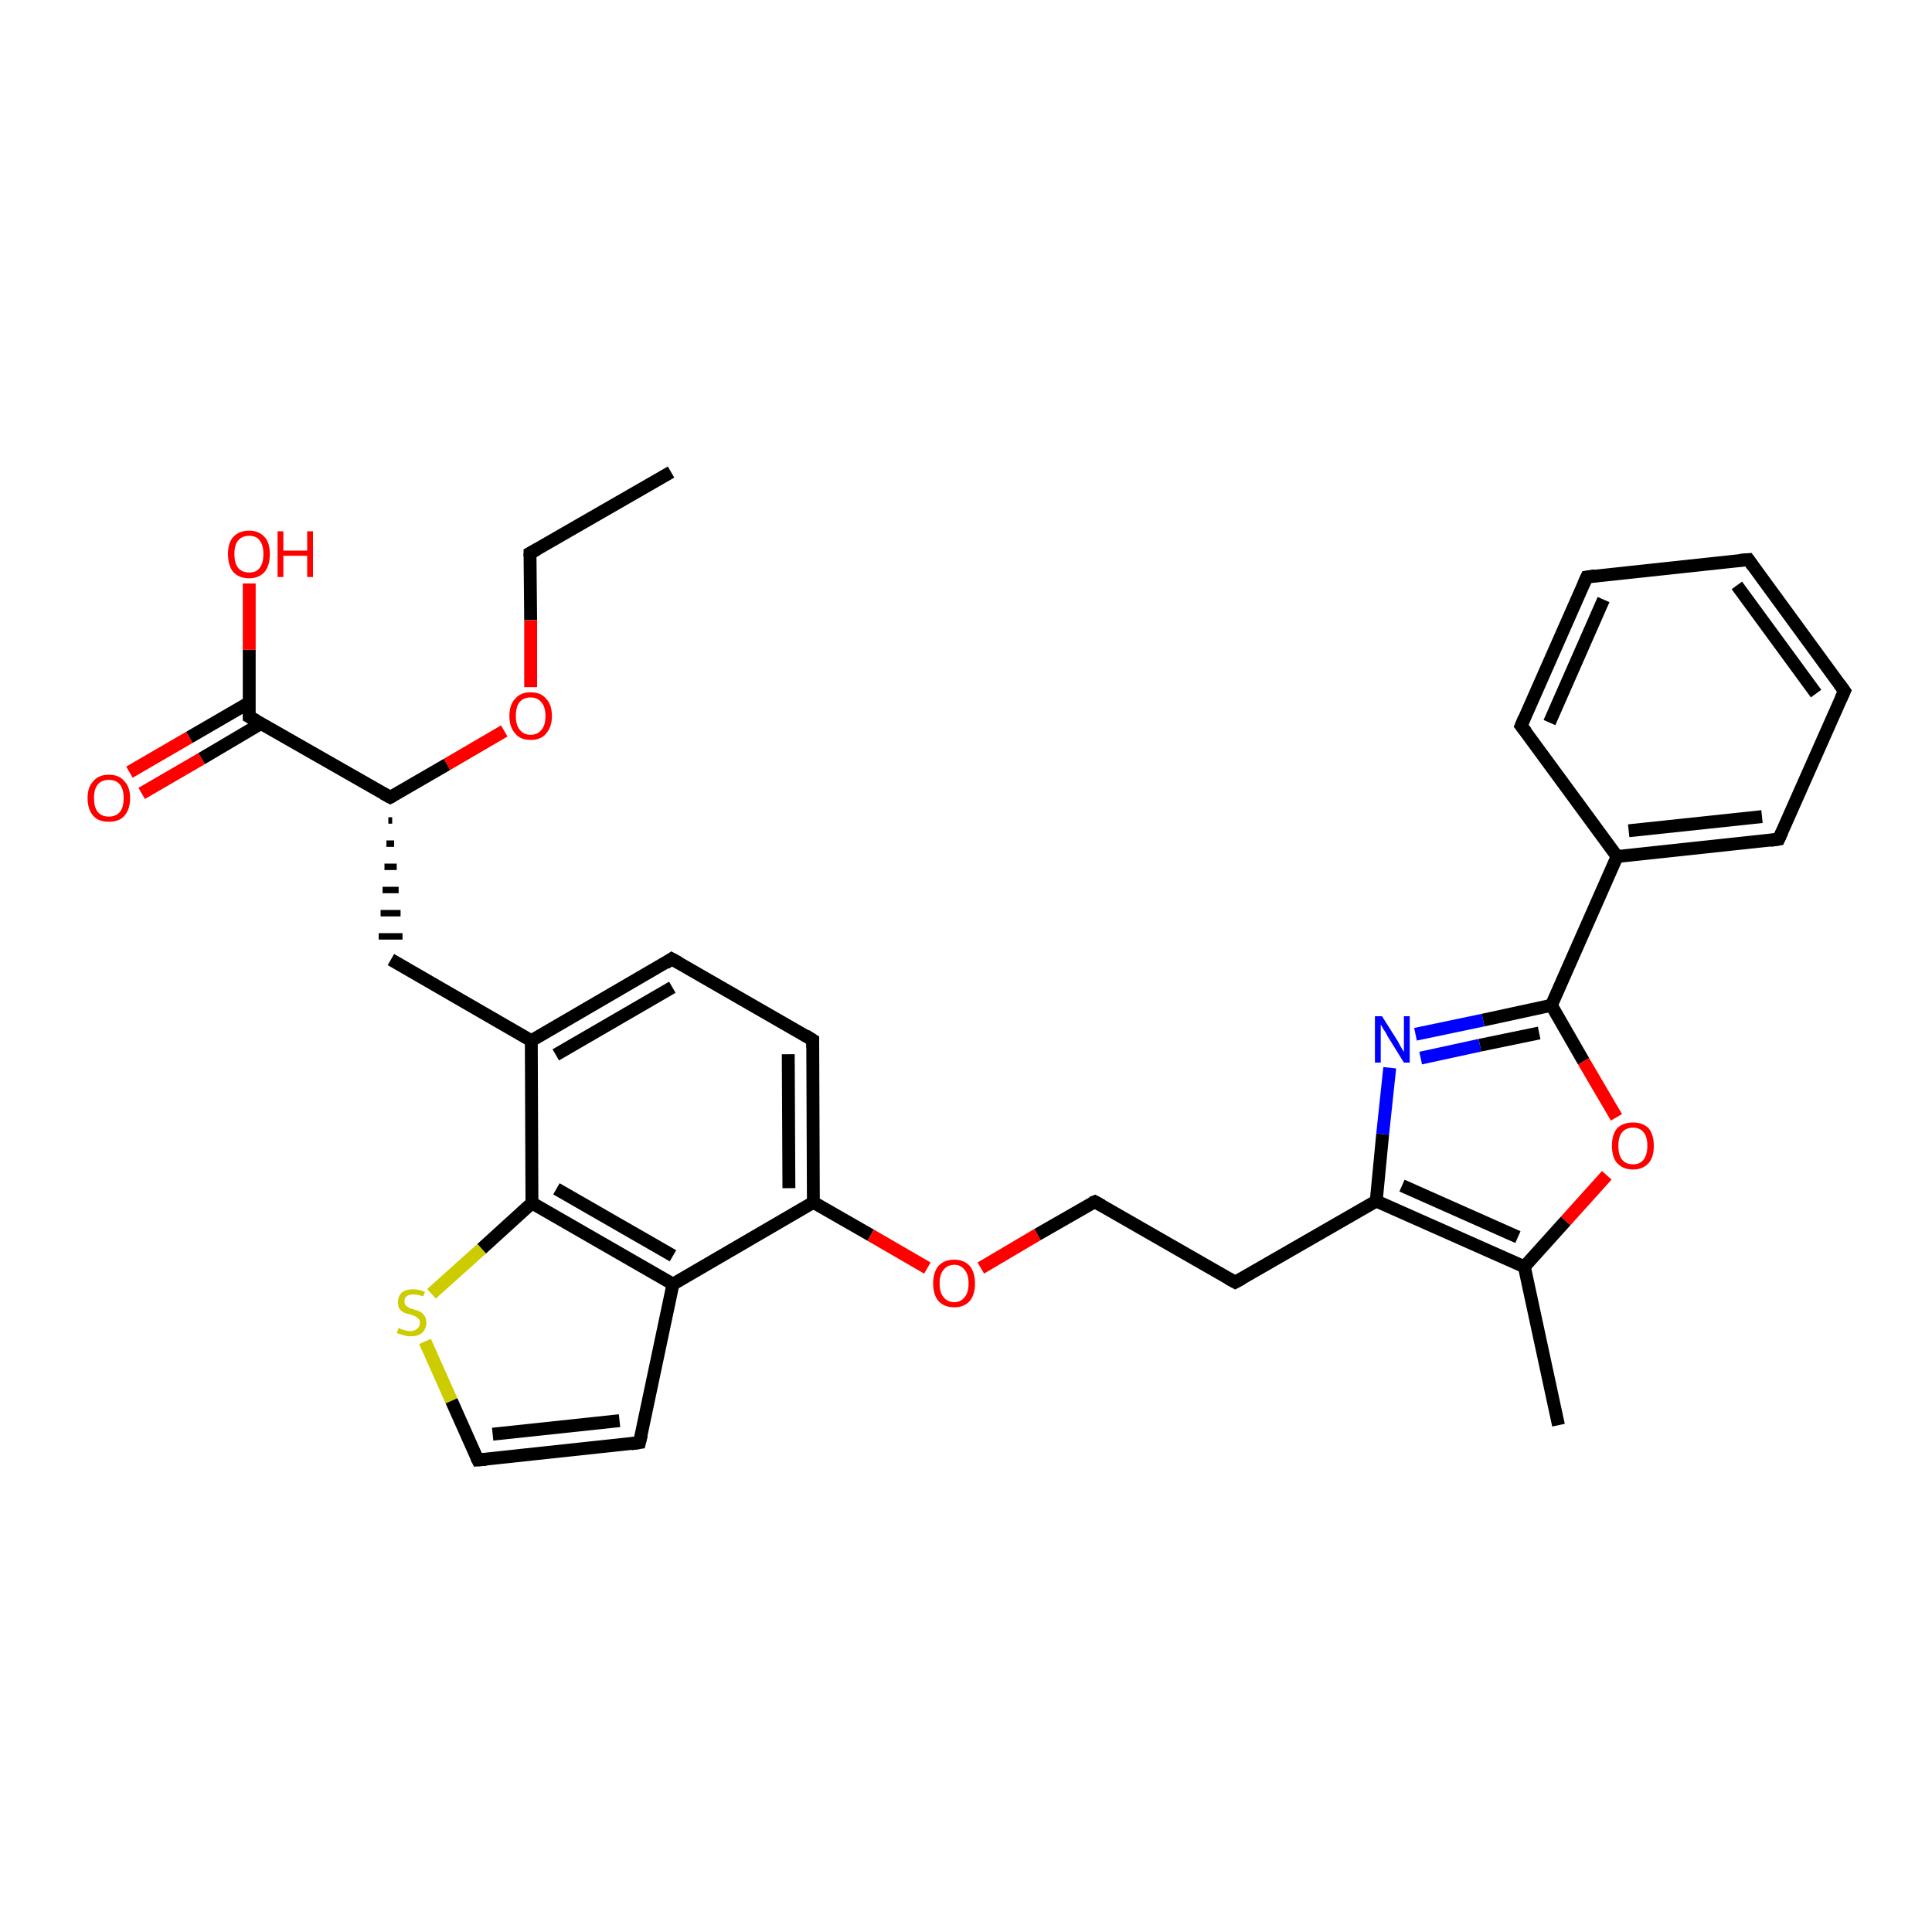 <?xml version='1.0' encoding='iso-8859-1'?>
<svg version='1.1' baseProfile='full'
              xmlns='http://www.w3.org/2000/svg'
                      xmlns:rdkit='http://www.rdkit.org/xml'
                      xmlns:xlink='http://www.w3.org/1999/xlink'
                  xml:space='preserve'
width='300px' height='300px' viewBox='0 0 300 300'>
<!-- END OF HEADER -->
<rect style='opacity:1.0;fill:#FFFFFF;stroke:none' width='300.0' height='300.0' x='0.0' y='0.0'> </rect>
<path class='bond-0 atom-0 atom-1' d='M 104.2,73.3 L 82.3,85.9' style='fill:none;fill-rule:evenodd;stroke:#000000;stroke-width:2.0px;stroke-linecap:butt;stroke-linejoin:miter;stroke-opacity:1' />
<path class='bond-1 atom-1 atom-2' d='M 82.3,85.9 L 82.4,96.3' style='fill:none;fill-rule:evenodd;stroke:#000000;stroke-width:2.0px;stroke-linecap:butt;stroke-linejoin:miter;stroke-opacity:1' />
<path class='bond-1 atom-1 atom-2' d='M 82.4,96.3 L 82.4,106.7' style='fill:none;fill-rule:evenodd;stroke:#FF0000;stroke-width:2.0px;stroke-linecap:butt;stroke-linejoin:miter;stroke-opacity:1' />
<path class='bond-2 atom-2 atom-3' d='M 78.3,113.5 L 69.4,118.7' style='fill:none;fill-rule:evenodd;stroke:#FF0000;stroke-width:2.0px;stroke-linecap:butt;stroke-linejoin:miter;stroke-opacity:1' />
<path class='bond-2 atom-2 atom-3' d='M 69.4,118.7 L 60.6,123.8' style='fill:none;fill-rule:evenodd;stroke:#000000;stroke-width:2.0px;stroke-linecap:butt;stroke-linejoin:miter;stroke-opacity:1' />
<path class='bond-3 atom-3 atom-4' d='M 60.3,127.4 L 60.9,127.4' style='fill:none;fill-rule:evenodd;stroke:#000000;stroke-width:1.0px;stroke-linecap:butt;stroke-linejoin:miter;stroke-opacity:1' />
<path class='bond-3 atom-3 atom-4' d='M 60.0,131.0 L 61.2,131.0' style='fill:none;fill-rule:evenodd;stroke:#000000;stroke-width:1.0px;stroke-linecap:butt;stroke-linejoin:miter;stroke-opacity:1' />
<path class='bond-3 atom-3 atom-4' d='M 59.7,134.6 L 61.6,134.6' style='fill:none;fill-rule:evenodd;stroke:#000000;stroke-width:1.0px;stroke-linecap:butt;stroke-linejoin:miter;stroke-opacity:1' />
<path class='bond-3 atom-3 atom-4' d='M 59.4,138.2 L 61.9,138.2' style='fill:none;fill-rule:evenodd;stroke:#000000;stroke-width:1.0px;stroke-linecap:butt;stroke-linejoin:miter;stroke-opacity:1' />
<path class='bond-3 atom-3 atom-4' d='M 59.1,141.8 L 62.2,141.8' style='fill:none;fill-rule:evenodd;stroke:#000000;stroke-width:1.0px;stroke-linecap:butt;stroke-linejoin:miter;stroke-opacity:1' />
<path class='bond-3 atom-3 atom-4' d='M 58.8,145.4 L 62.5,145.4' style='fill:none;fill-rule:evenodd;stroke:#000000;stroke-width:1.0px;stroke-linecap:butt;stroke-linejoin:miter;stroke-opacity:1' />
<path class='bond-4 atom-4 atom-5' d='M 60.7,149.0 L 82.5,161.6' style='fill:none;fill-rule:evenodd;stroke:#000000;stroke-width:2.0px;stroke-linecap:butt;stroke-linejoin:miter;stroke-opacity:1' />
<path class='bond-5 atom-5 atom-6' d='M 82.5,161.6 L 104.3,148.9' style='fill:none;fill-rule:evenodd;stroke:#000000;stroke-width:2.0px;stroke-linecap:butt;stroke-linejoin:miter;stroke-opacity:1' />
<path class='bond-5 atom-5 atom-6' d='M 86.3,163.8 L 104.4,153.3' style='fill:none;fill-rule:evenodd;stroke:#000000;stroke-width:2.0px;stroke-linecap:butt;stroke-linejoin:miter;stroke-opacity:1' />
<path class='bond-6 atom-6 atom-7' d='M 104.3,148.9 L 126.2,161.5' style='fill:none;fill-rule:evenodd;stroke:#000000;stroke-width:2.0px;stroke-linecap:butt;stroke-linejoin:miter;stroke-opacity:1' />
<path class='bond-7 atom-7 atom-8' d='M 126.2,161.5 L 126.3,186.7' style='fill:none;fill-rule:evenodd;stroke:#000000;stroke-width:2.0px;stroke-linecap:butt;stroke-linejoin:miter;stroke-opacity:1' />
<path class='bond-7 atom-7 atom-8' d='M 122.4,163.7 L 122.5,184.5' style='fill:none;fill-rule:evenodd;stroke:#000000;stroke-width:2.0px;stroke-linecap:butt;stroke-linejoin:miter;stroke-opacity:1' />
<path class='bond-8 atom-8 atom-9' d='M 126.3,186.7 L 135.2,191.8' style='fill:none;fill-rule:evenodd;stroke:#000000;stroke-width:2.0px;stroke-linecap:butt;stroke-linejoin:miter;stroke-opacity:1' />
<path class='bond-8 atom-8 atom-9' d='M 135.2,191.8 L 144.0,196.9' style='fill:none;fill-rule:evenodd;stroke:#FF0000;stroke-width:2.0px;stroke-linecap:butt;stroke-linejoin:miter;stroke-opacity:1' />
<path class='bond-9 atom-9 atom-10' d='M 152.3,196.9 L 161.1,191.7' style='fill:none;fill-rule:evenodd;stroke:#FF0000;stroke-width:2.0px;stroke-linecap:butt;stroke-linejoin:miter;stroke-opacity:1' />
<path class='bond-9 atom-9 atom-10' d='M 161.1,191.7 L 170.0,186.6' style='fill:none;fill-rule:evenodd;stroke:#000000;stroke-width:2.0px;stroke-linecap:butt;stroke-linejoin:miter;stroke-opacity:1' />
<path class='bond-10 atom-10 atom-11' d='M 170.0,186.6 L 191.8,199.1' style='fill:none;fill-rule:evenodd;stroke:#000000;stroke-width:2.0px;stroke-linecap:butt;stroke-linejoin:miter;stroke-opacity:1' />
<path class='bond-11 atom-11 atom-12' d='M 191.8,199.1 L 213.7,186.5' style='fill:none;fill-rule:evenodd;stroke:#000000;stroke-width:2.0px;stroke-linecap:butt;stroke-linejoin:miter;stroke-opacity:1' />
<path class='bond-12 atom-12 atom-13' d='M 213.7,186.5 L 214.7,176.1' style='fill:none;fill-rule:evenodd;stroke:#000000;stroke-width:2.0px;stroke-linecap:butt;stroke-linejoin:miter;stroke-opacity:1' />
<path class='bond-12 atom-12 atom-13' d='M 214.7,176.1 L 215.8,165.8' style='fill:none;fill-rule:evenodd;stroke:#0000FF;stroke-width:2.0px;stroke-linecap:butt;stroke-linejoin:miter;stroke-opacity:1' />
<path class='bond-13 atom-13 atom-14' d='M 219.8,160.6 L 230.3,158.4' style='fill:none;fill-rule:evenodd;stroke:#0000FF;stroke-width:2.0px;stroke-linecap:butt;stroke-linejoin:miter;stroke-opacity:1' />
<path class='bond-13 atom-13 atom-14' d='M 230.3,158.4 L 240.9,156.1' style='fill:none;fill-rule:evenodd;stroke:#000000;stroke-width:2.0px;stroke-linecap:butt;stroke-linejoin:miter;stroke-opacity:1' />
<path class='bond-13 atom-13 atom-14' d='M 220.6,164.3 L 229.8,162.3' style='fill:none;fill-rule:evenodd;stroke:#0000FF;stroke-width:2.0px;stroke-linecap:butt;stroke-linejoin:miter;stroke-opacity:1' />
<path class='bond-13 atom-13 atom-14' d='M 229.8,162.3 L 239.0,160.4' style='fill:none;fill-rule:evenodd;stroke:#000000;stroke-width:2.0px;stroke-linecap:butt;stroke-linejoin:miter;stroke-opacity:1' />
<path class='bond-14 atom-14 atom-15' d='M 240.9,156.1 L 245.9,164.8' style='fill:none;fill-rule:evenodd;stroke:#000000;stroke-width:2.0px;stroke-linecap:butt;stroke-linejoin:miter;stroke-opacity:1' />
<path class='bond-14 atom-14 atom-15' d='M 245.9,164.8 L 251.0,173.5' style='fill:none;fill-rule:evenodd;stroke:#FF0000;stroke-width:2.0px;stroke-linecap:butt;stroke-linejoin:miter;stroke-opacity:1' />
<path class='bond-15 atom-15 atom-16' d='M 249.5,182.5 L 243.1,189.6' style='fill:none;fill-rule:evenodd;stroke:#FF0000;stroke-width:2.0px;stroke-linecap:butt;stroke-linejoin:miter;stroke-opacity:1' />
<path class='bond-15 atom-15 atom-16' d='M 243.1,189.6 L 236.7,196.7' style='fill:none;fill-rule:evenodd;stroke:#000000;stroke-width:2.0px;stroke-linecap:butt;stroke-linejoin:miter;stroke-opacity:1' />
<path class='bond-16 atom-16 atom-17' d='M 236.7,196.7 L 242.0,221.3' style='fill:none;fill-rule:evenodd;stroke:#000000;stroke-width:2.0px;stroke-linecap:butt;stroke-linejoin:miter;stroke-opacity:1' />
<path class='bond-17 atom-14 atom-18' d='M 240.9,156.1 L 251.1,133.0' style='fill:none;fill-rule:evenodd;stroke:#000000;stroke-width:2.0px;stroke-linecap:butt;stroke-linejoin:miter;stroke-opacity:1' />
<path class='bond-18 atom-18 atom-19' d='M 251.1,133.0 L 276.2,130.3' style='fill:none;fill-rule:evenodd;stroke:#000000;stroke-width:2.0px;stroke-linecap:butt;stroke-linejoin:miter;stroke-opacity:1' />
<path class='bond-18 atom-18 atom-19' d='M 252.9,129.0 L 273.6,126.8' style='fill:none;fill-rule:evenodd;stroke:#000000;stroke-width:2.0px;stroke-linecap:butt;stroke-linejoin:miter;stroke-opacity:1' />
<path class='bond-19 atom-19 atom-20' d='M 276.2,130.3 L 286.4,107.3' style='fill:none;fill-rule:evenodd;stroke:#000000;stroke-width:2.0px;stroke-linecap:butt;stroke-linejoin:miter;stroke-opacity:1' />
<path class='bond-20 atom-20 atom-21' d='M 286.4,107.3 L 271.5,86.9' style='fill:none;fill-rule:evenodd;stroke:#000000;stroke-width:2.0px;stroke-linecap:butt;stroke-linejoin:miter;stroke-opacity:1' />
<path class='bond-20 atom-20 atom-21' d='M 282.0,107.7 L 269.7,90.9' style='fill:none;fill-rule:evenodd;stroke:#000000;stroke-width:2.0px;stroke-linecap:butt;stroke-linejoin:miter;stroke-opacity:1' />
<path class='bond-21 atom-21 atom-22' d='M 271.5,86.9 L 246.4,89.6' style='fill:none;fill-rule:evenodd;stroke:#000000;stroke-width:2.0px;stroke-linecap:butt;stroke-linejoin:miter;stroke-opacity:1' />
<path class='bond-22 atom-22 atom-23' d='M 246.4,89.6 L 236.2,112.7' style='fill:none;fill-rule:evenodd;stroke:#000000;stroke-width:2.0px;stroke-linecap:butt;stroke-linejoin:miter;stroke-opacity:1' />
<path class='bond-22 atom-22 atom-23' d='M 249.0,93.1 L 240.6,112.2' style='fill:none;fill-rule:evenodd;stroke:#000000;stroke-width:2.0px;stroke-linecap:butt;stroke-linejoin:miter;stroke-opacity:1' />
<path class='bond-23 atom-8 atom-24' d='M 126.3,186.7 L 104.5,199.4' style='fill:none;fill-rule:evenodd;stroke:#000000;stroke-width:2.0px;stroke-linecap:butt;stroke-linejoin:miter;stroke-opacity:1' />
<path class='bond-24 atom-24 atom-25' d='M 104.5,199.4 L 99.3,224.0' style='fill:none;fill-rule:evenodd;stroke:#000000;stroke-width:2.0px;stroke-linecap:butt;stroke-linejoin:miter;stroke-opacity:1' />
<path class='bond-25 atom-25 atom-26' d='M 99.3,224.0 L 74.2,226.7' style='fill:none;fill-rule:evenodd;stroke:#000000;stroke-width:2.0px;stroke-linecap:butt;stroke-linejoin:miter;stroke-opacity:1' />
<path class='bond-25 atom-25 atom-26' d='M 96.2,220.6 L 76.5,222.7' style='fill:none;fill-rule:evenodd;stroke:#000000;stroke-width:2.0px;stroke-linecap:butt;stroke-linejoin:miter;stroke-opacity:1' />
<path class='bond-26 atom-26 atom-27' d='M 74.2,226.7 L 70.1,217.5' style='fill:none;fill-rule:evenodd;stroke:#000000;stroke-width:2.0px;stroke-linecap:butt;stroke-linejoin:miter;stroke-opacity:1' />
<path class='bond-26 atom-26 atom-27' d='M 70.1,217.5 L 66.0,208.3' style='fill:none;fill-rule:evenodd;stroke:#CCCC00;stroke-width:2.0px;stroke-linecap:butt;stroke-linejoin:miter;stroke-opacity:1' />
<path class='bond-27 atom-27 atom-28' d='M 67.0,200.9 L 74.8,193.9' style='fill:none;fill-rule:evenodd;stroke:#CCCC00;stroke-width:2.0px;stroke-linecap:butt;stroke-linejoin:miter;stroke-opacity:1' />
<path class='bond-27 atom-27 atom-28' d='M 74.8,193.9 L 82.6,186.8' style='fill:none;fill-rule:evenodd;stroke:#000000;stroke-width:2.0px;stroke-linecap:butt;stroke-linejoin:miter;stroke-opacity:1' />
<path class='bond-28 atom-3 atom-29' d='M 60.6,123.8 L 38.7,111.3' style='fill:none;fill-rule:evenodd;stroke:#000000;stroke-width:2.0px;stroke-linecap:butt;stroke-linejoin:miter;stroke-opacity:1' />
<path class='bond-29 atom-29 atom-30' d='M 38.7,111.3 L 38.7,100.9' style='fill:none;fill-rule:evenodd;stroke:#000000;stroke-width:2.0px;stroke-linecap:butt;stroke-linejoin:miter;stroke-opacity:1' />
<path class='bond-29 atom-29 atom-30' d='M 38.7,100.9 L 38.7,90.6' style='fill:none;fill-rule:evenodd;stroke:#FF0000;stroke-width:2.0px;stroke-linecap:butt;stroke-linejoin:miter;stroke-opacity:1' />
<path class='bond-30 atom-29 atom-31' d='M 38.7,109.1 L 29.4,114.5' style='fill:none;fill-rule:evenodd;stroke:#000000;stroke-width:2.0px;stroke-linecap:butt;stroke-linejoin:miter;stroke-opacity:1' />
<path class='bond-30 atom-29 atom-31' d='M 29.4,114.5 L 20.1,119.9' style='fill:none;fill-rule:evenodd;stroke:#FF0000;stroke-width:2.0px;stroke-linecap:butt;stroke-linejoin:miter;stroke-opacity:1' />
<path class='bond-30 atom-29 atom-31' d='M 40.6,112.3 L 31.3,117.8' style='fill:none;fill-rule:evenodd;stroke:#000000;stroke-width:2.0px;stroke-linecap:butt;stroke-linejoin:miter;stroke-opacity:1' />
<path class='bond-30 atom-29 atom-31' d='M 31.3,117.8 L 22.0,123.2' style='fill:none;fill-rule:evenodd;stroke:#FF0000;stroke-width:2.0px;stroke-linecap:butt;stroke-linejoin:miter;stroke-opacity:1' />
<path class='bond-31 atom-28 atom-5' d='M 82.6,186.8 L 82.5,161.6' style='fill:none;fill-rule:evenodd;stroke:#000000;stroke-width:2.0px;stroke-linecap:butt;stroke-linejoin:miter;stroke-opacity:1' />
<path class='bond-32 atom-16 atom-12' d='M 236.7,196.7 L 213.7,186.5' style='fill:none;fill-rule:evenodd;stroke:#000000;stroke-width:2.0px;stroke-linecap:butt;stroke-linejoin:miter;stroke-opacity:1' />
<path class='bond-32 atom-16 atom-12' d='M 235.7,192.1 L 217.7,184.1' style='fill:none;fill-rule:evenodd;stroke:#000000;stroke-width:2.0px;stroke-linecap:butt;stroke-linejoin:miter;stroke-opacity:1' />
<path class='bond-33 atom-23 atom-18' d='M 236.2,112.7 L 251.1,133.0' style='fill:none;fill-rule:evenodd;stroke:#000000;stroke-width:2.0px;stroke-linecap:butt;stroke-linejoin:miter;stroke-opacity:1' />
<path class='bond-34 atom-28 atom-24' d='M 82.6,186.8 L 104.5,199.4' style='fill:none;fill-rule:evenodd;stroke:#000000;stroke-width:2.0px;stroke-linecap:butt;stroke-linejoin:miter;stroke-opacity:1' />
<path class='bond-34 atom-28 atom-24' d='M 86.4,184.6 L 104.5,195.0' style='fill:none;fill-rule:evenodd;stroke:#000000;stroke-width:2.0px;stroke-linecap:butt;stroke-linejoin:miter;stroke-opacity:1' />
<path d='M 83.4,85.3 L 82.3,85.9 L 82.3,86.4' style='fill:none;stroke:#000000;stroke-width:2.0px;stroke-linecap:butt;stroke-linejoin:miter;stroke-opacity:1;' />
<path d='M 61.0,123.6 L 60.6,123.8 L 59.5,123.2' style='fill:none;stroke:#000000;stroke-width:2.0px;stroke-linecap:butt;stroke-linejoin:miter;stroke-opacity:1;' />
<path d='M 103.3,149.6 L 104.3,148.9 L 105.4,149.5' style='fill:none;stroke:#000000;stroke-width:2.0px;stroke-linecap:butt;stroke-linejoin:miter;stroke-opacity:1;' />
<path d='M 125.1,160.8 L 126.2,161.5 L 126.2,162.7' style='fill:none;stroke:#000000;stroke-width:2.0px;stroke-linecap:butt;stroke-linejoin:miter;stroke-opacity:1;' />
<path d='M 169.5,186.8 L 170.0,186.6 L 171.1,187.2' style='fill:none;stroke:#000000;stroke-width:2.0px;stroke-linecap:butt;stroke-linejoin:miter;stroke-opacity:1;' />
<path d='M 190.7,198.5 L 191.8,199.1 L 192.9,198.5' style='fill:none;stroke:#000000;stroke-width:2.0px;stroke-linecap:butt;stroke-linejoin:miter;stroke-opacity:1;' />
<path d='M 274.9,130.5 L 276.2,130.3 L 276.7,129.2' style='fill:none;stroke:#000000;stroke-width:2.0px;stroke-linecap:butt;stroke-linejoin:miter;stroke-opacity:1;' />
<path d='M 285.9,108.4 L 286.4,107.3 L 285.6,106.2' style='fill:none;stroke:#000000;stroke-width:2.0px;stroke-linecap:butt;stroke-linejoin:miter;stroke-opacity:1;' />
<path d='M 272.2,87.9 L 271.5,86.9 L 270.2,87.0' style='fill:none;stroke:#000000;stroke-width:2.0px;stroke-linecap:butt;stroke-linejoin:miter;stroke-opacity:1;' />
<path d='M 247.7,89.4 L 246.4,89.6 L 245.9,90.7' style='fill:none;stroke:#000000;stroke-width:2.0px;stroke-linecap:butt;stroke-linejoin:miter;stroke-opacity:1;' />
<path d='M 236.7,111.5 L 236.2,112.7 L 237.0,113.7' style='fill:none;stroke:#000000;stroke-width:2.0px;stroke-linecap:butt;stroke-linejoin:miter;stroke-opacity:1;' />
<path d='M 99.6,222.8 L 99.3,224.0 L 98.0,224.2' style='fill:none;stroke:#000000;stroke-width:2.0px;stroke-linecap:butt;stroke-linejoin:miter;stroke-opacity:1;' />
<path d='M 75.5,226.6 L 74.2,226.7 L 74.0,226.3' style='fill:none;stroke:#000000;stroke-width:2.0px;stroke-linecap:butt;stroke-linejoin:miter;stroke-opacity:1;' />
<path d='M 39.8,111.9 L 38.7,111.3 L 38.7,110.7' style='fill:none;stroke:#000000;stroke-width:2.0px;stroke-linecap:butt;stroke-linejoin:miter;stroke-opacity:1;' />
<path class='atom-2' d='M 79.1 111.2
Q 79.1 109.4, 80.0 108.5
Q 80.8 107.5, 82.4 107.5
Q 84.0 107.5, 84.8 108.5
Q 85.7 109.4, 85.7 111.2
Q 85.7 112.9, 84.8 113.9
Q 84.0 114.9, 82.4 114.9
Q 80.8 114.9, 80.0 113.9
Q 79.1 112.9, 79.1 111.2
M 82.4 114.1
Q 83.5 114.1, 84.1 113.3
Q 84.7 112.6, 84.7 111.2
Q 84.7 109.8, 84.1 109.1
Q 83.5 108.3, 82.4 108.3
Q 81.3 108.3, 80.7 109.0
Q 80.1 109.7, 80.1 111.2
Q 80.1 112.6, 80.7 113.3
Q 81.3 114.1, 82.4 114.1
' fill='#FF0000'/>
<path class='atom-9' d='M 144.9 199.3
Q 144.9 197.6, 145.7 196.6
Q 146.6 195.6, 148.2 195.6
Q 149.7 195.6, 150.6 196.6
Q 151.4 197.6, 151.4 199.3
Q 151.4 201.0, 150.6 202.0
Q 149.7 203.0, 148.2 203.0
Q 146.6 203.0, 145.7 202.0
Q 144.9 201.0, 144.9 199.3
M 148.2 202.2
Q 149.2 202.2, 149.8 201.4
Q 150.4 200.7, 150.4 199.3
Q 150.4 197.9, 149.8 197.2
Q 149.2 196.4, 148.2 196.4
Q 147.1 196.4, 146.5 197.2
Q 145.9 197.9, 145.9 199.3
Q 145.9 200.7, 146.5 201.4
Q 147.1 202.2, 148.2 202.2
' fill='#FF0000'/>
<path class='atom-13' d='M 214.6 157.8
L 217.0 161.6
Q 217.2 162.0, 217.6 162.7
Q 218.0 163.3, 218.0 163.4
L 218.0 157.8
L 218.9 157.8
L 218.9 165.0
L 218.0 165.0
L 215.4 160.8
Q 215.2 160.3, 214.8 159.8
Q 214.5 159.2, 214.4 159.1
L 214.4 165.0
L 213.5 165.0
L 213.5 157.8
L 214.6 157.8
' fill='#0000FF'/>
<path class='atom-15' d='M 250.3 177.9
Q 250.3 176.2, 251.1 175.2
Q 252.0 174.3, 253.6 174.3
Q 255.1 174.3, 256.0 175.2
Q 256.8 176.2, 256.8 177.9
Q 256.8 179.7, 256.0 180.6
Q 255.1 181.6, 253.6 181.6
Q 252.0 181.6, 251.1 180.6
Q 250.3 179.7, 250.3 177.9
M 253.6 180.8
Q 254.6 180.8, 255.2 180.1
Q 255.8 179.3, 255.8 177.9
Q 255.8 176.5, 255.2 175.8
Q 254.6 175.1, 253.6 175.1
Q 252.5 175.1, 251.9 175.8
Q 251.3 176.5, 251.3 177.9
Q 251.3 179.4, 251.9 180.1
Q 252.5 180.8, 253.6 180.8
' fill='#FF0000'/>
<path class='atom-27' d='M 61.9 206.2
Q 62.0 206.2, 62.3 206.4
Q 62.6 206.5, 63.0 206.6
Q 63.4 206.7, 63.7 206.7
Q 64.4 206.7, 64.8 206.3
Q 65.2 206.0, 65.2 205.4
Q 65.2 205.0, 65.0 204.8
Q 64.8 204.6, 64.5 204.4
Q 64.2 204.3, 63.7 204.1
Q 63.1 204.0, 62.7 203.8
Q 62.3 203.6, 62.0 203.2
Q 61.8 202.8, 61.8 202.2
Q 61.8 201.3, 62.4 200.7
Q 63.0 200.2, 64.2 200.2
Q 65.0 200.2, 66.0 200.6
L 65.7 201.3
Q 64.9 201.0, 64.2 201.0
Q 63.5 201.0, 63.1 201.3
Q 62.8 201.6, 62.8 202.1
Q 62.8 202.4, 63.0 202.7
Q 63.2 202.9, 63.4 203.0
Q 63.7 203.2, 64.2 203.3
Q 64.9 203.5, 65.3 203.7
Q 65.6 203.9, 65.9 204.3
Q 66.2 204.7, 66.2 205.4
Q 66.2 206.4, 65.5 207.0
Q 64.9 207.5, 63.8 207.5
Q 63.1 207.5, 62.6 207.3
Q 62.2 207.2, 61.6 207.0
L 61.9 206.2
' fill='#CCCC00'/>
<path class='atom-30' d='M 35.4 86.0
Q 35.4 84.3, 36.2 83.4
Q 37.1 82.4, 38.7 82.4
Q 40.2 82.4, 41.1 83.4
Q 41.9 84.3, 41.9 86.0
Q 41.9 87.8, 41.1 88.8
Q 40.2 89.8, 38.7 89.8
Q 37.1 89.8, 36.2 88.8
Q 35.4 87.8, 35.4 86.0
M 38.7 88.9
Q 39.8 88.9, 40.3 88.2
Q 40.9 87.5, 40.9 86.0
Q 40.9 84.6, 40.3 83.9
Q 39.8 83.2, 38.7 83.2
Q 37.6 83.2, 37.0 83.9
Q 36.4 84.6, 36.4 86.0
Q 36.4 87.5, 37.0 88.2
Q 37.6 88.9, 38.7 88.9
' fill='#FF0000'/>
<path class='atom-30' d='M 43.1 82.5
L 44.0 82.5
L 44.0 85.5
L 47.7 85.5
L 47.7 82.5
L 48.6 82.5
L 48.6 89.6
L 47.7 89.6
L 47.7 86.3
L 44.0 86.3
L 44.0 89.6
L 43.1 89.6
L 43.1 82.5
' fill='#FF0000'/>
<path class='atom-31' d='M 13.6 123.9
Q 13.6 122.2, 14.5 121.3
Q 15.3 120.3, 16.9 120.3
Q 18.5 120.3, 19.3 121.3
Q 20.2 122.2, 20.2 123.9
Q 20.2 125.7, 19.3 126.7
Q 18.5 127.6, 16.9 127.6
Q 15.3 127.6, 14.5 126.7
Q 13.6 125.7, 13.6 123.9
M 16.9 126.8
Q 18.0 126.8, 18.6 126.1
Q 19.2 125.4, 19.2 123.9
Q 19.2 122.5, 18.6 121.8
Q 18.0 121.1, 16.9 121.1
Q 15.8 121.1, 15.2 121.8
Q 14.6 122.5, 14.6 123.9
Q 14.6 125.4, 15.2 126.1
Q 15.8 126.8, 16.9 126.8
' fill='#FF0000'/>
</svg>
